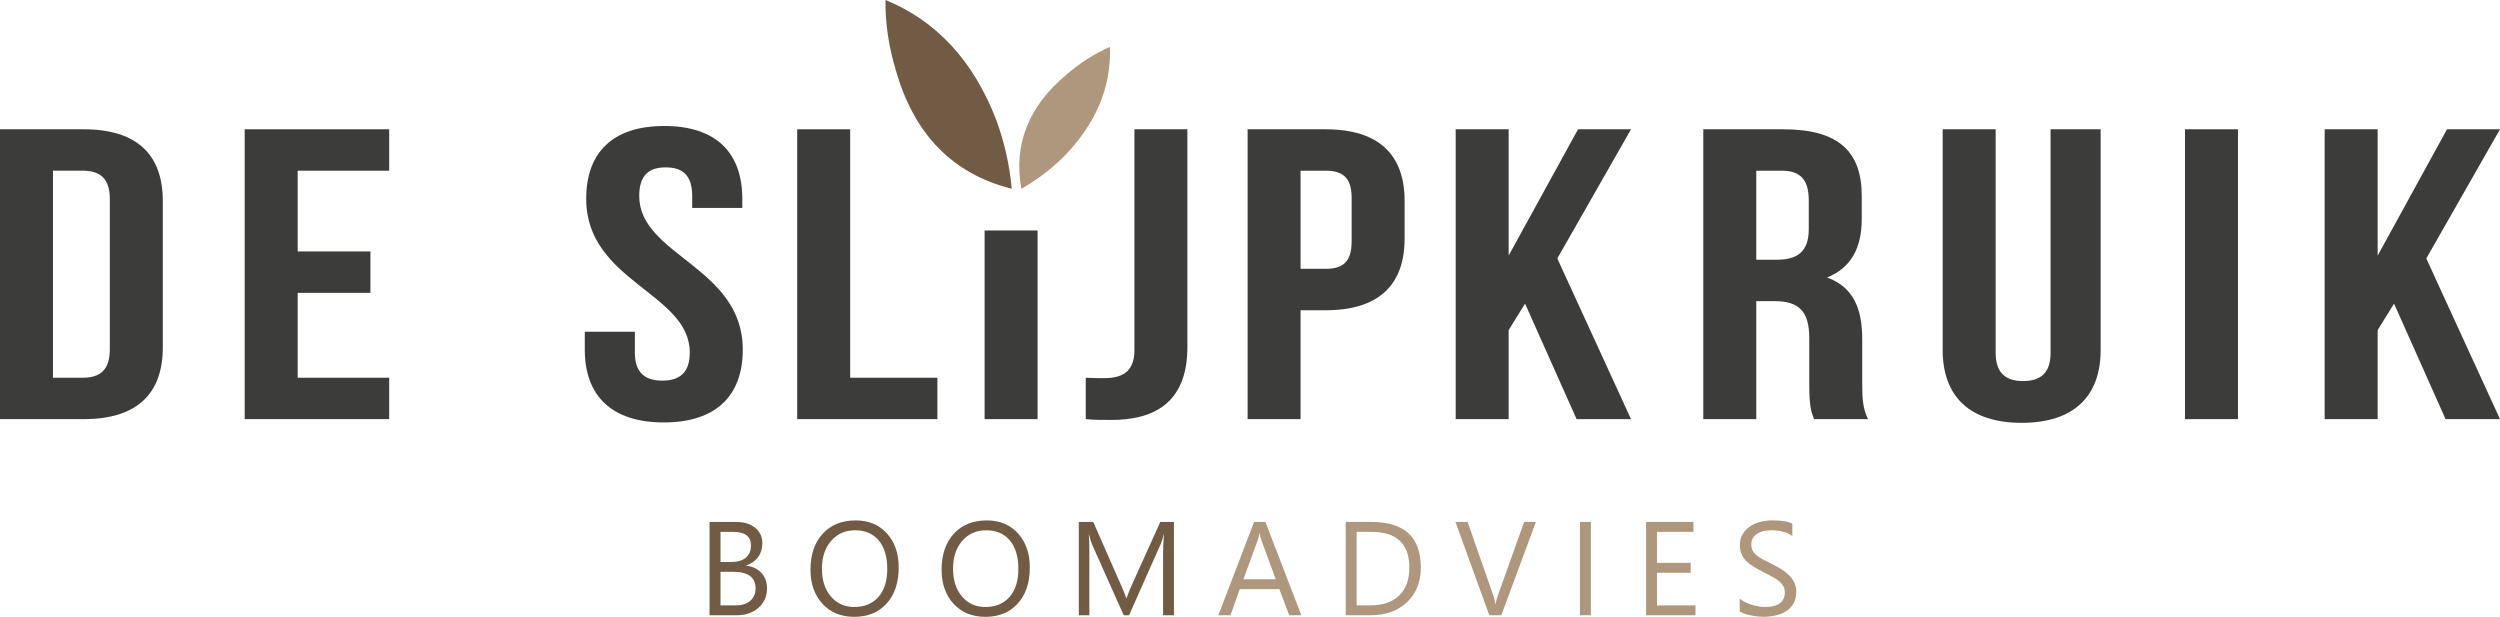 <?xml version="1.0" encoding="UTF-8"?>
<svg id="Laag_2" data-name="Laag 2" xmlns="http://www.w3.org/2000/svg" viewBox="0 0 1594.73 393.47">
  <defs>
    <style>
      .cls-1 {
        fill: #3c3c3b;
      }

      .cls-2 {
        fill: #af977d;
      }

      .cls-3 {
        fill: #725b44;
      }
    </style>
  </defs>
  <g id="Laag_1-2" data-name="Laag 1">
    <path class="cls-1" d="M0,82.47h53.46c33.8,0,50.39,16.11,50.39,45.69v93.49c0,29.59-16.59,45.71-50.39,45.71H0V82.47ZM33.79,108.88v132.06h19.05c10.75,0,17.21-4.75,17.21-17.96v-96.14c0-13.22-6.46-17.96-17.21-17.96h-19.05Z"/>
    <polygon class="cls-1" points="189.89 160.39 236.29 160.39 236.29 186.81 189.89 186.81 189.89 240.95 248.26 240.95 248.26 267.36 156.09 267.36 156.09 82.47 248.26 82.47 248.26 108.88 189.89 108.88 189.89 160.39"/>
    <path class="cls-1" d="M423.73,80.36c32.87,0,49.78,16.9,49.78,46.48v5.82h-31.96v-7.66c0-13.21-6.14-18.23-16.89-18.23s-16.91,5.02-16.91,18.23c0,38.03,66.06,45.16,66.06,97.99,0,29.59-17.21,46.48-50.39,46.48s-50.39-16.9-50.39-46.48v-11.36h31.95v13.21c0,13.2,6.76,17.96,17.51,17.96s17.51-4.76,17.51-17.96c0-38.03-66.06-45.16-66.06-97.99,0-29.58,16.9-46.48,49.77-46.48"/>
    <polygon class="cls-1" points="508.54 82.47 542.33 82.47 542.33 240.95 597.95 240.95 597.95 267.36 508.54 267.36 508.54 82.47"/>
    <rect class="cls-1" x="628.07" y="147.03" width="33.79" height="120.33"/>
    <path class="cls-1" d="M692.59,240.95c3.69.26,7.99.26,11.68.26,10.76,0,19.36-3.43,19.36-17.69V82.47h33.79v138.93c0,36.98-23.04,46.48-48.54,46.48-6.15,0-10.76,0-16.29-.52v-26.42Z"/>
    <path class="cls-1" d="M895.99,128.17v24.03c0,29.59-16.58,45.71-50.38,45.71h-15.98v69.47h-33.79V82.47h49.77c33.8,0,50.38,16.11,50.38,45.69M829.63,108.88v62.6h15.98c10.76,0,16.59-4.23,16.59-17.43v-27.73c0-13.21-5.84-17.43-16.59-17.43h-15.98Z"/>
    <polygon class="cls-1" points="972.82 193.67 962.36 210.57 962.36 267.36 928.57 267.36 928.57 82.47 962.36 82.47 962.36 163.03 1006.61 82.47 1040.41 82.47 993.4 164.88 1040.41 267.36 1005.69 267.36 972.82 193.67"/>
    <path class="cls-1" d="M1157.18,267.37c-1.85-4.76-3.07-7.66-3.07-22.72v-29.06c0-17.17-6.77-23.5-22.13-23.5h-11.67v75.28h-33.79V82.47h51c35.03,0,50.08,13.99,50.08,42.53v14.52c0,19.01-7.07,31.43-22.13,37.51,16.89,6.06,22.43,20.06,22.43,39.35v28.52c0,8.98.31,15.58,3.69,22.46h-34.41ZM1120.31,108.88v56.79h13.21c12.6,0,20.28-4.76,20.28-19.55v-18.22c0-13.2-5.22-19.01-17.2-19.01h-16.29Z"/>
    <path class="cls-1" d="M1273.02,82.47v142.63c0,13.21,6.76,17.96,17.51,17.96s17.51-4.75,17.51-17.96V82.47h31.95v140.78c0,29.58-17.2,46.48-50.39,46.48s-50.39-16.9-50.39-46.48V82.47h33.79Z"/>
    <rect class="cls-1" x="1393.79" y="82.47" width="33.79" height="184.89"/>
    <polygon class="cls-1" points="1527.14 193.67 1516.69 210.57 1516.69 267.36 1482.89 267.36 1482.89 82.47 1516.69 82.47 1516.69 163.03 1560.93 82.47 1594.73 82.47 1547.72 164.88 1594.73 267.36 1560.01 267.36 1527.14 193.67"/>
    <path class="cls-3" d="M645.42,120.43c-1.44-15.24-4.79-30.01-10.05-44.29-14.57-37.44-38.01-62.86-70.53-76.15-.15,15.09,2.1,29.93,6.55,44.62,11.62,41.13,36.36,66.37,74.03,75.82h0Z"/>
    <path class="cls-2" d="M651.5,120.43c9.8-5.57,18.71-12.28,26.71-20.13,20.75-21.1,30.74-44.52,29.83-70.38-10.18,4.46-19.47,10.46-27.99,17.88-24.11,20.23-33.59,44.48-28.55,72.63h0Z"/>
    <g>
      <path class="cls-3" d="M452.62,392.47v-59.52h16.93c5.15,0,9.23,1.26,12.24,3.78,3.02,2.52,4.52,5.8,4.52,9.84,0,3.38-.91,6.31-2.74,8.8s-4.34,4.26-7.55,5.31v.17c4.01.47,7.22,1.99,9.63,4.54s3.61,5.89,3.61,9.98c0,5.09-1.83,9.21-5.48,12.37s-8.26,4.73-13.82,4.73h-17.35ZM459.6,339.26v19.22h7.14c3.82,0,6.82-.92,9.01-2.76,2.19-1.84,3.28-4.43,3.28-7.78,0-5.78-3.8-8.67-11.41-8.67h-8.01ZM459.6,364.75v21.42h9.46c4.09,0,7.27-.97,9.53-2.91,2.25-1.94,3.38-4.59,3.38-7.97,0-7.03-4.79-10.54-14.36-10.54h-8.01Z"/>
      <path class="cls-3" d="M544.89,393.47c-8.44,0-15.2-2.78-20.27-8.34-5.08-5.56-7.62-12.8-7.62-21.71,0-9.57,2.59-17.21,7.76-22.91,5.17-5.7,12.22-8.55,21.13-8.55,8.22,0,14.84,2.77,19.86,8.3,5.02,5.53,7.53,12.77,7.53,21.71,0,9.71-2.57,17.39-7.72,23.04s-12.04,8.47-20.67,8.47ZM545.39,338.27c-6.25,0-11.33,2.26-15.23,6.76-3.9,4.51-5.85,10.43-5.85,17.76s1.9,13.23,5.71,17.7c3.8,4.47,8.76,6.7,14.88,6.7,6.53,0,11.68-2.13,15.44-6.39,3.76-4.26,5.64-10.22,5.64-17.89s-1.83-13.93-5.48-18.22c-3.65-4.29-8.69-6.43-15.11-6.43Z"/>
      <path class="cls-3" d="M628.52,393.47c-8.44,0-15.2-2.78-20.27-8.34-5.08-5.56-7.62-12.8-7.62-21.71,0-9.57,2.59-17.21,7.76-22.91,5.17-5.7,12.22-8.55,21.13-8.55,8.22,0,14.84,2.77,19.86,8.3,5.02,5.53,7.53,12.77,7.53,21.71,0,9.71-2.57,17.39-7.72,23.04s-12.04,8.47-20.67,8.47ZM629.02,338.27c-6.25,0-11.33,2.26-15.23,6.76-3.9,4.51-5.85,10.43-5.85,17.76s1.9,13.23,5.71,17.7c3.8,4.47,8.76,6.7,14.88,6.7,6.53,0,11.68-2.13,15.44-6.39,3.76-4.26,5.64-10.22,5.64-17.89s-1.83-13.93-5.48-18.22c-3.65-4.29-8.69-6.43-15.11-6.43Z"/>
      <path class="cls-3" d="M748.84,392.47h-6.93v-39.93c0-3.15.19-7.01.58-11.58h-.17c-.66,2.68-1.26,4.61-1.78,5.77l-20.34,45.74h-3.4l-20.3-45.41c-.58-1.33-1.18-3.36-1.78-6.1h-.17c.22,2.38.33,6.27.33,11.66v39.84h-6.72v-59.52h9.21l18.26,41.5c1.41,3.18,2.32,5.56,2.74,7.14h.25c1.19-3.26,2.14-5.7,2.86-7.3l18.64-41.34h8.72v59.52Z"/>
      <path class="cls-2" d="M830.11,392.47h-7.72l-6.31-16.68h-25.23l-5.94,16.68h-7.76l22.83-59.52h7.22l22.91,59.52ZM813.8,369.52l-9.34-25.36c-.3-.83-.61-2.16-.91-3.98h-.17c-.28,1.69-.6,3.02-.95,3.98l-9.26,25.36h20.63Z"/>
      <path class="cls-2" d="M858.42,392.47v-59.52h16.44c20.97,0,31.46,9.67,31.46,29.01,0,9.19-2.91,16.57-8.74,22.14-5.83,5.58-13.62,8.36-23.39,8.36h-15.77ZM865.39,339.26v46.9h8.88c7.8,0,13.88-2.09,18.22-6.27,4.34-4.18,6.52-10.1,6.52-17.76,0-15.25-8.11-22.87-24.32-22.87h-9.3Z"/>
      <path class="cls-2" d="M979.73,332.95l-22.04,59.52h-7.68l-21.58-59.52h7.76l16.48,47.19c.53,1.52.93,3.28,1.2,5.27h.17c.22-1.66.68-3.44,1.37-5.35l16.81-47.11h7.51Z"/>
      <path class="cls-2" d="M1014.81,392.47h-6.97v-59.52h6.97v59.52Z"/>
      <path class="cls-2" d="M1081.55,392.47h-31.54v-59.52h30.21v6.31h-23.24v19.8h21.5v6.27h-21.5v20.83h24.57v6.31Z"/>
      <path class="cls-2" d="M1109.77,390.06v-8.22c.94.83,2.07,1.58,3.38,2.24s2.7,1.22,4.15,1.68c1.45.46,2.91.81,4.38,1.06,1.47.25,2.82.37,4.07.37,4.29,0,7.49-.79,9.61-2.39,2.12-1.59,3.17-3.88,3.17-6.87,0-1.6-.35-3-1.06-4.19-.71-1.19-1.68-2.28-2.93-3.26-1.25-.98-2.72-1.92-4.42-2.82-1.7-.9-3.54-1.85-5.5-2.84-2.08-1.05-4.01-2.12-5.81-3.2-1.8-1.08-3.36-2.27-4.69-3.57s-2.37-2.77-3.13-4.42c-.76-1.65-1.14-3.58-1.14-5.79,0-2.71.59-5.07,1.78-7.08,1.19-2.01,2.75-3.66,4.69-4.96,1.94-1.3,4.14-2.27,6.62-2.91,2.48-.64,5-.95,7.57-.95,5.87,0,10.14.71,12.83,2.12v7.84c-3.51-2.43-8.02-3.65-13.53-3.65-1.52,0-3.04.16-4.57.48-1.52.32-2.88.84-4.07,1.56-1.19.72-2.16,1.65-2.91,2.78-.75,1.13-1.12,2.52-1.12,4.15,0,1.52.28,2.84.85,3.94.57,1.11,1.4,2.12,2.51,3.03,1.11.91,2.46,1.8,4.05,2.66,1.59.86,3.42,1.8,5.5,2.82,2.13,1.05,4.15,2.16,6.06,3.32s3.58,2.45,5.02,3.86c1.44,1.41,2.58,2.97,3.42,4.69.84,1.72,1.27,3.68,1.27,5.89,0,2.93-.57,5.42-1.72,7.45-1.15,2.03-2.7,3.69-4.65,4.96-1.95,1.27-4.2,2.19-6.74,2.76-2.55.57-5.23.85-8.05.85-.94,0-2.1-.08-3.49-.23-1.38-.15-2.79-.37-4.23-.66-1.44-.29-2.8-.65-4.09-1.08-1.29-.43-2.32-.91-3.09-1.43Z"/>
    </g>
  </g>
</svg>